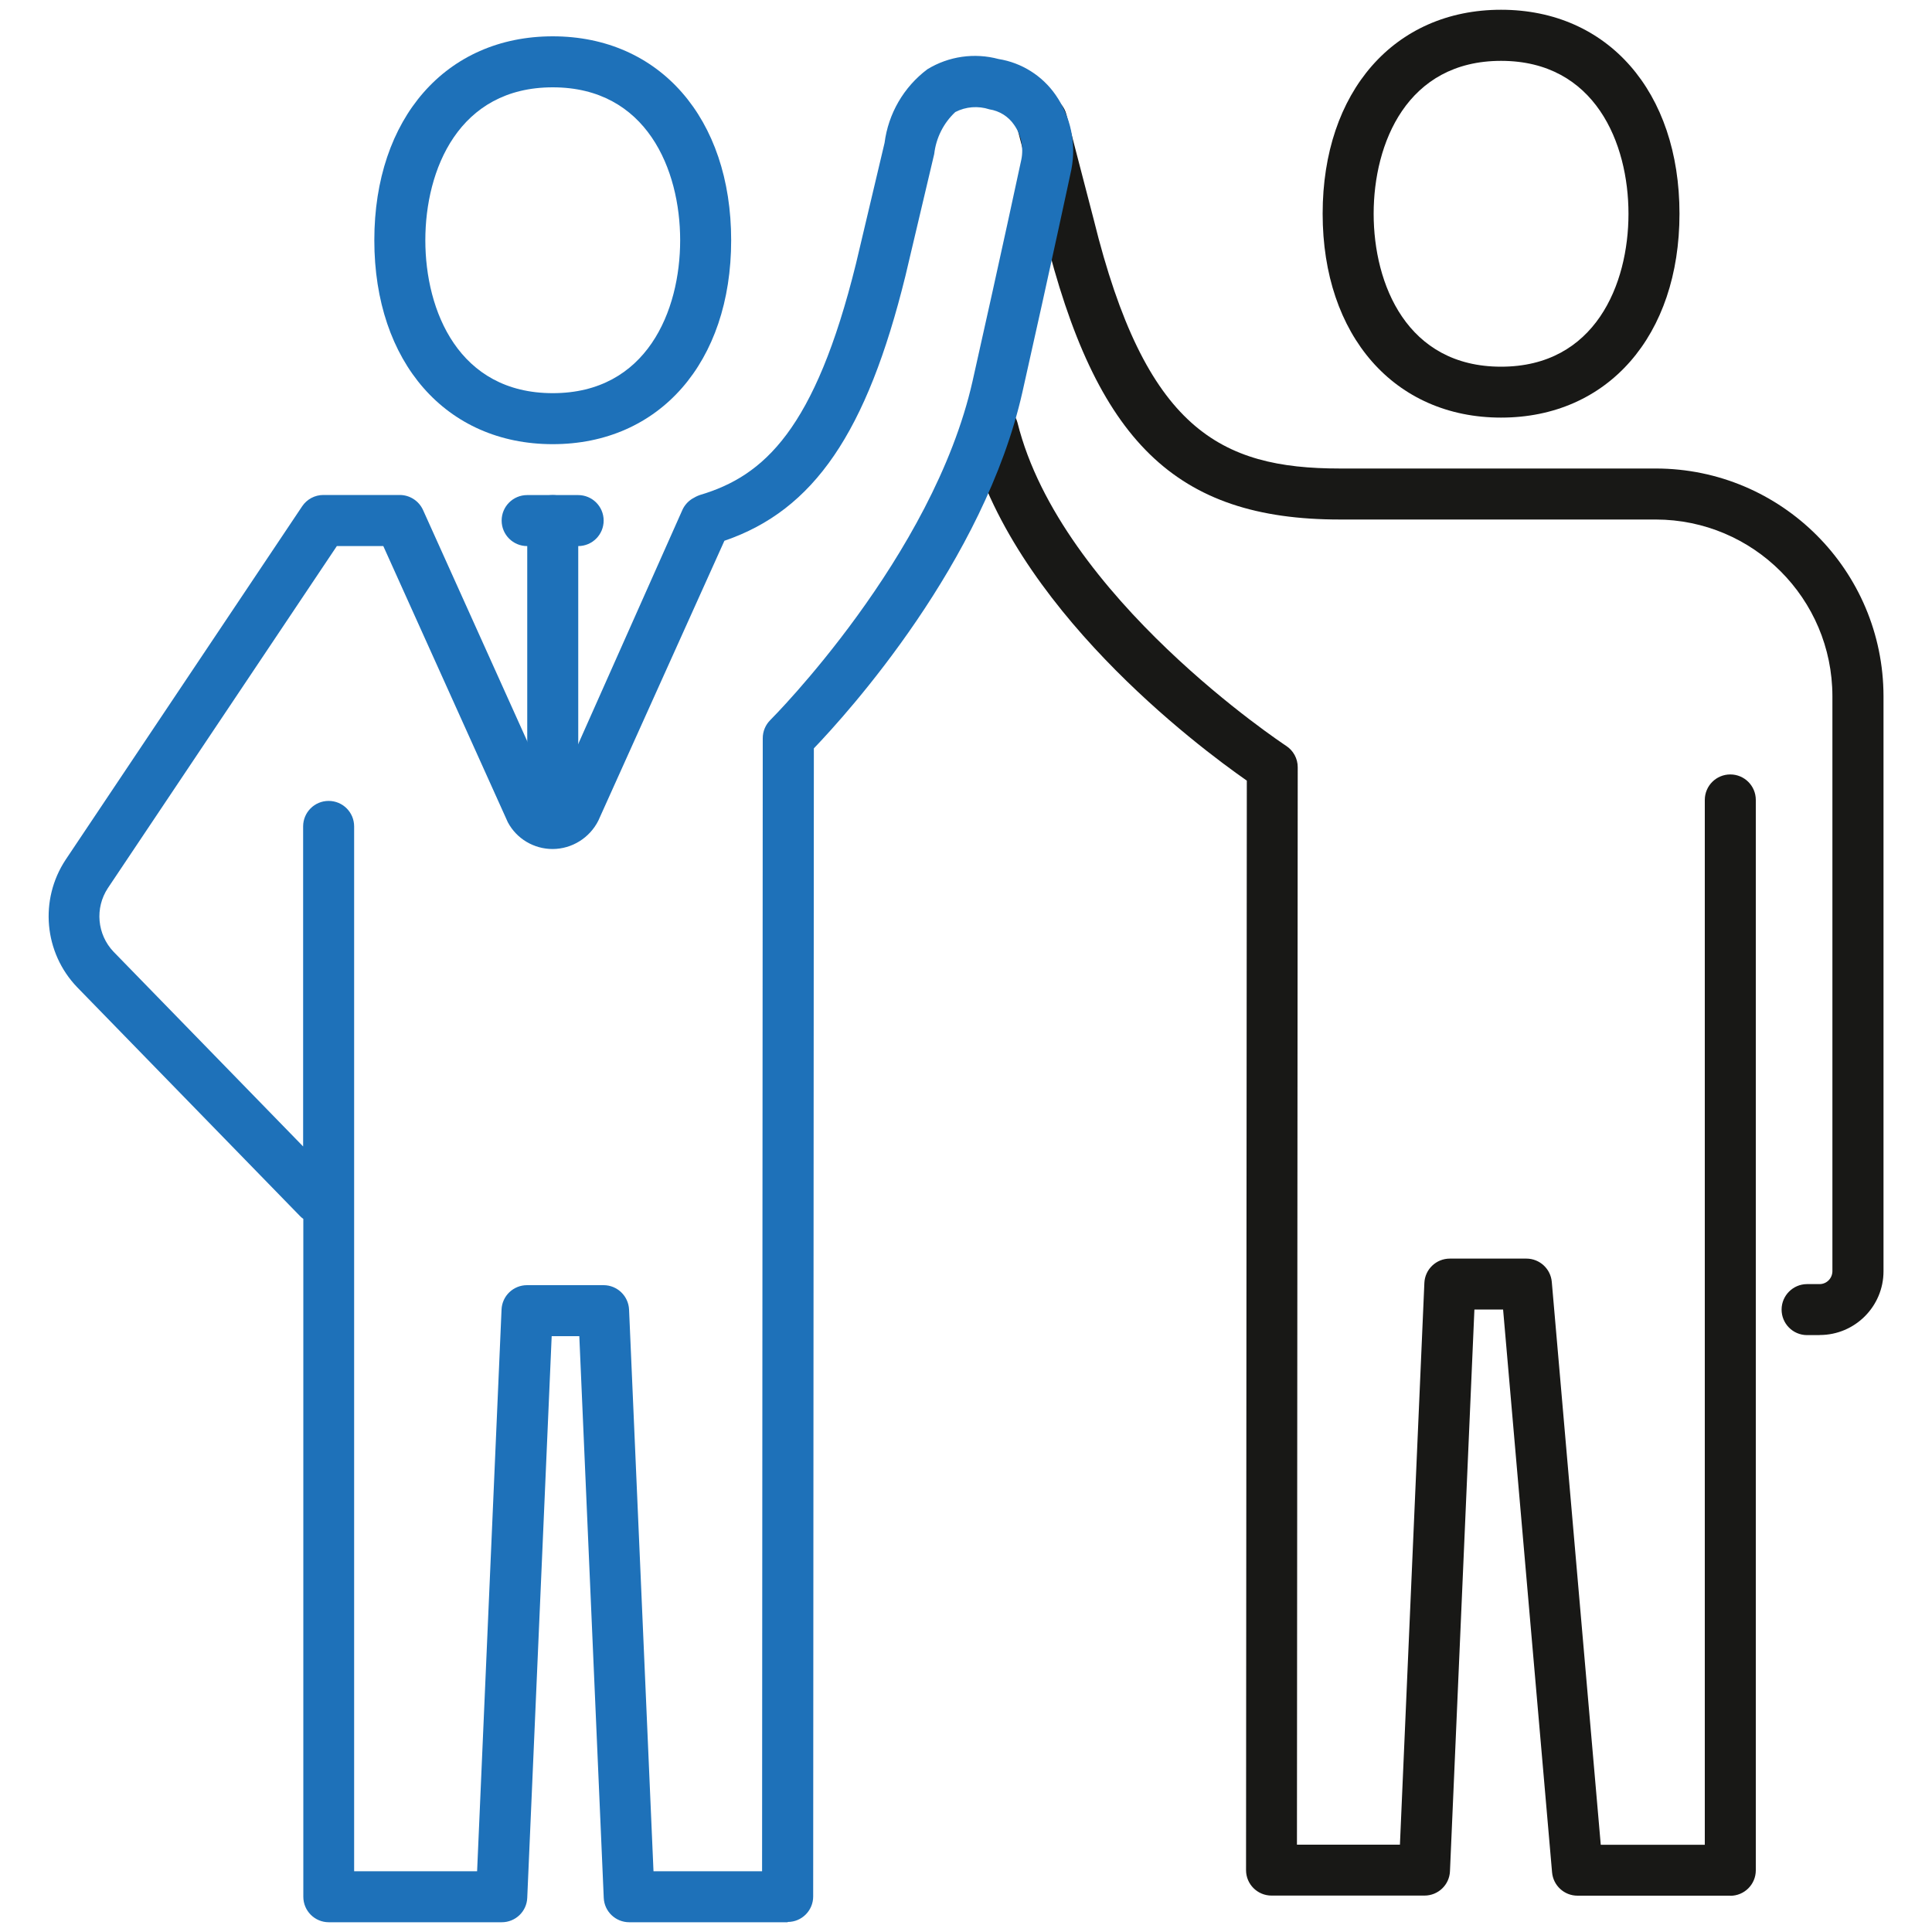 <?xml version="1.0" encoding="UTF-8"?>
<svg id="Layer_1" data-name="Layer 1" xmlns="http://www.w3.org/2000/svg" viewBox="0 0 200 200">
  <defs>
    <style>
      .cls-1 {
        fill: #181816;
      }

      .cls-2 {
        fill: #1e71b9;
      }
    </style>
  </defs>
  <g id="Group_298" data-name="Group 298">
    <path id="Path_443" data-name="Path 443" class="cls-2" d="M57.22,45.98c-11.05,0-18.47-8.48-18.47-21.11S46.17,3.76,57.22,3.76s18.47,8.48,18.47,21.11-7.42,21.11-18.47,21.11ZM57.22,9.04c-9.74,0-13.19,8.53-13.19,15.83s3.45,15.83,13.19,15.83,13.19-8.53,13.19-15.83-3.46-15.83-13.19-15.83Z"/>
    <path id="Path_444" data-name="Path 444" class="cls-2" d="M59.85,56.53h-5.28c-1.46,0-2.64-1.18-2.64-2.64s1.18-2.64,2.64-2.64h5.28c1.46,0,2.64,1.18,2.64,2.64s-1.18,2.64-2.64,2.64h0Z"/>
    <path id="Path_445" data-name="Path 445" class="cls-2" d="M57.22,85.55c-1.46,0-2.64-1.18-2.64-2.64v-29.02c0-1.46,1.18-2.64,2.64-2.64s2.64,1.18,2.64,2.64v29.02c0,1.46-1.18,2.64-2.64,2.64Z"/>
    <path id="Path_446" data-name="Path 446" class="cls-1" d="M155.39,43.23c-11.04,0-18.47-8.48-18.47-21.11s7.42-21.11,18.47-21.11,18.47,8.48,18.47,21.11-7.42,21.11-18.47,21.11ZM155.39,6.3c-9.74,0-13.19,8.53-13.19,15.83s3.45,15.83,13.19,15.83,13.19-8.53,13.19-15.83-3.45-15.83-13.19-15.83Z"/>
    <path id="Path_447" data-name="Path 447" class="cls-1" d="M188.36,138.21h-1.31c-1.46-.01-2.63-1.2-2.62-2.66.01-1.44,1.18-2.61,2.62-2.62h1.31c.73,0,1.32-.59,1.33-1.33v-59.53c-.01-10.1-8.19-18.28-18.29-18.29h-32.71c-16.96,0-25.25-8.07-30.59-29.76l-2.82-10.85c-.37-1.41.48-2.85,1.89-3.22,1.41-.37,2.85.48,3.22,1.89l2.83,10.88c5.34,21.68,13.08,25.78,25.48,25.78h32.71c13.01.01,23.55,10.56,23.57,23.57v59.53c0,3.64-2.96,6.6-6.6,6.6Z"/>
    <path id="Path_448" data-name="Path 448" class="cls-1" d="M179.13,196.24h-15.83c-1.37,0-2.51-1.05-2.63-2.41l-5.07-58.27h-2.97l-2.53,58.15c-.06,1.41-1.22,2.52-2.64,2.52h-15.83c-1.46,0-2.64-1.18-2.64-2.63h0s.08-112.79.08-112.79c-5.09-3.55-24.45-18.03-28.86-35.8-.31-1.42.59-2.83,2.01-3.14,1.37-.3,2.74.52,3.11,1.88,4.48,18.07,27.59,33.31,27.81,33.46.75.49,1.2,1.32,1.2,2.21l-.08,111.54h10.66l2.53-58.15c.06-1.41,1.22-2.52,2.64-2.52h7.92c1.37,0,2.51,1.05,2.63,2.41l5.07,58.27h10.77v-108.16c0-1.46,1.18-2.64,2.64-2.64s2.64,1.18,2.64,2.64v110.8c0,1.46-1.18,2.64-2.64,2.64Z"/>
    <g id="Group_297" data-name="Group 297">
      <path id="Path_449" data-name="Path 449" class="cls-2" d="M81.53,198.99h-16.39c-1.41,0-2.58-1.11-2.64-2.52l-2.53-58.15h-2.86l-2.53,58.15c-.06,1.41-1.22,2.52-2.64,2.52h-17.9c-1.46,0-2.64-1.18-2.64-2.64v-70.17c-.13-.09-.26-.2-.37-.32l-23.04-23.66c-3.44-3.58-3.93-9.07-1.19-13.21l24.48-36.58c.49-.73,1.31-1.17,2.19-1.17h7.91c1.04,0,1.98.61,2.41,1.55l13.51,29.98,13.34-29.98c.21-.47.56-.87,1-1.15.26-.16.53-.3.82-.4,6.64-1.97,11.91-6.79,16.15-23.94l2.96-12.51c.39-3.03,1.98-5.78,4.43-7.62,2.21-1.35,4.87-1.73,7.37-1.06,2.39.38,4.53,1.73,5.91,3.72,1.56,2.24,2.15,5.02,1.63,7.7-.01.06-2.1,9.85-5.07,23.06-3.97,17.62-18.06,33.2-21.59,36.88l-.07,118.85c0,1.46-1.18,2.64-2.63,2.64h0ZM67.66,193.71h11.23l.07-117.29c0-.71.28-1.38.78-1.88.17-.17,16.83-16.86,20.94-35.09,2.96-13.17,5.05-22.94,5.05-22.94.25-1.25-.02-2.56-.76-3.6-.59-.86-1.51-1.43-2.54-1.59-1.17-.38-2.44-.29-3.54.28-1.22,1.14-1.99,2.68-2.18,4.34l-2.98,12.62c-3.99,16.19-9.46,24.25-18.74,27.42l-13.05,28.97c-.9,1.79-2.73,2.93-4.73,2.94h0c-1.94,0-3.73-1.06-4.64-2.77l-12.89-28.59h-4.81l-23.7,35.4c-1.37,2.07-1.12,4.81.59,6.6l19.62,20.15v-33.13c0-1.46,1.18-2.64,2.64-2.64s2.64,1.18,2.64,2.64v108.16h12.73l2.53-58.15c.06-1.41,1.22-2.52,2.64-2.52h7.92c1.41,0,2.57,1.11,2.64,2.52l2.53,58.16Z"/>
    </g>
  </g>
</svg>